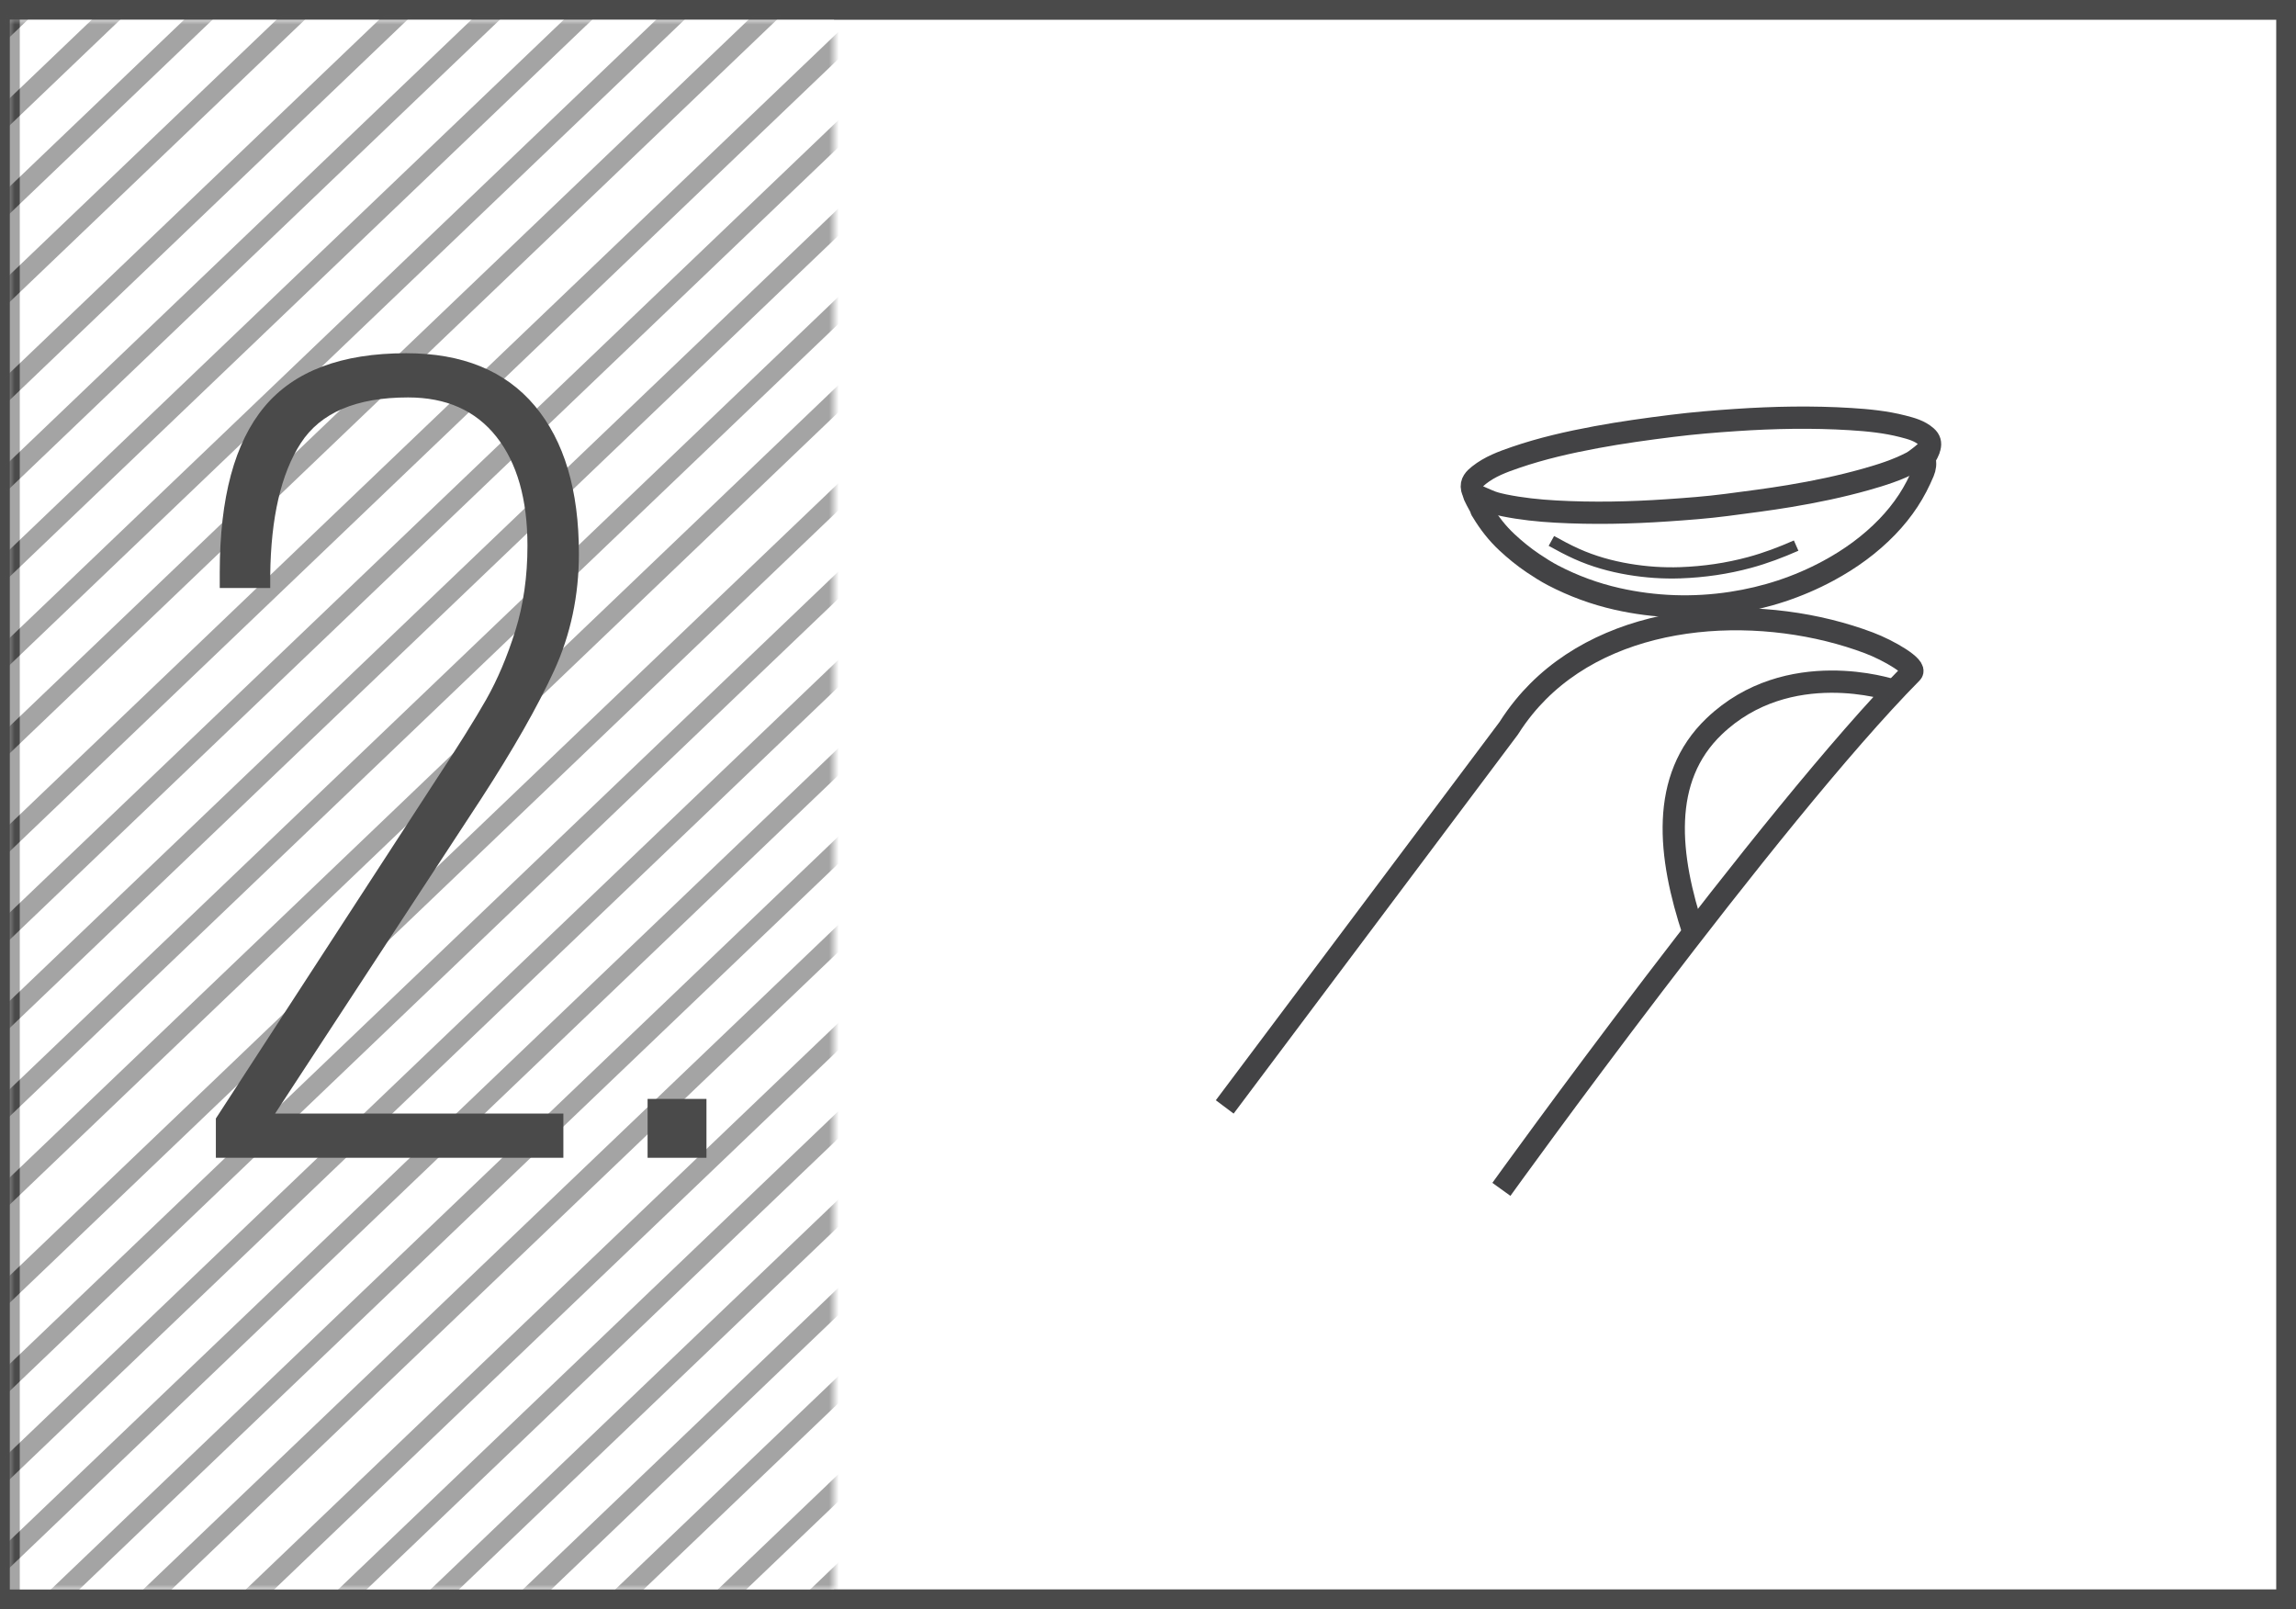 <?xml version="1.0" encoding="UTF-8" standalone="no"?>
<svg
   width="234"
   height="164"
   viewBox="0 0 234 164"
   version="1.1"
   id="svg931"
   xmlns:xlink="http://www.w3.org/1999/xlink"
   xmlns="http://www.w3.org/2000/svg"
   xmlns:svg="http://www.w3.org/2000/svg">
  <rect x="0" y="0" width="234" height="164" fill="#808080" stroke="none"/>
  <!-- Generator: Sketch 49.1 (51147) - http://www.bohemiancoding.com/sketch -->
  <title
     id="title854">Rectangle 4 Copy</title>
  <desc
     id="desc856">Created with Sketch.</desc>
  <defs
     id="defs860">
    <rect
       id="path-1"
       x="467"
       y="2730"
       width="230"
       height="160" />
    <rect
       id="path-2"
       x="0"
       y="0"
       width="84"
       height="160" />
  </defs>
  <g
     id="Landing-Product"
     stroke="none"
     stroke-width="1"
     fill="none"
     fill-rule="evenodd">
    <g
       id="Shop"
       transform="translate(-465,-2728)">
      <g
         id="Rectangle-4-Copy">
        <use
           fill="#ffffff"
           fill-rule="evenodd"
           xlink:href="#path-1"
           id="use862" />
        <rect
           stroke="#4a4a4a"
           stroke-width="2"
           x="466"
           y="2729"
           width="232"
           height="162"
           id="rect864" />
      </g>
      <g
         id="Page-1-Copy"
         opacity="0.5"
         transform="translate(466,2730)">
        <mask
           id="mask-3"
           fill="#ffffff">
          <use
             xlink:href="#path-2"
             id="use867" />
        </mask>
        <use
           id="Mask"
           fill="#ffffff"
           xlink:href="#path-2" />
        <g
           id="Page-1"
           mask="url(#mask-3)"
           stroke="#4a4a4a"
           stroke-width="2">
          <g
             transform="matrix(0,1,1,0,-0.944,-83.569)"
             id="g898">
            <path
               d="M 84.853,0 0,88.735"
               id="Stroke-69" />
            <path
               d="M 93.853,0 9,88.735"
               id="Stroke-71" />
            <path
               d="M 102.853,0 18,88.735"
               id="Stroke-73" />
            <path
               d="M 111.853,0 27,88.735"
               id="Stroke-75" />
            <path
               d="M 121.853,0 37,88.735"
               id="Stroke-77" />
            <path
               d="M 130.853,0 46,88.735"
               id="Stroke-79" />
            <path
               d="M 139.853,0 55,88.735"
               id="Stroke-81" />
            <path
               d="M 148.853,0 64,88.735"
               id="Stroke-83" />
            <path
               d="M 157.853,0 73,88.735"
               id="Stroke-85" />
            <path
               d="M 167.853,0 83,88.735"
               id="Stroke-87" />
            <path
               d="M 176.853,0 92,88.735"
               id="Stroke-89" />
            <path
               d="M 185.853,0 101,88.735"
               id="Stroke-91" />
            <path
               d="M 194.853,0 110,88.735"
               id="Stroke-93" />
            <path
               d="M 203.853,0 119,88.735"
               id="Stroke-95" />
            <path
               d="M 213.853,0 129,88.735"
               id="Stroke-97" />
            <path
               d="M 222.853,0 138,88.735"
               id="Stroke-99" />
            <path
               d="M 231.853,0 147,88.735"
               id="Stroke-101" />
            <path
               d="M 240.853,0 156,88.735"
               id="Stroke-103" />
            <path
               d="M 249.853,0 165,88.735"
               id="Stroke-105" />
            <path
               d="M 258.853,0 174,88.735"
               id="Stroke-107" />
            <path
               d="M 268.853,0 184,88.735"
               id="Stroke-109" />
            <path
               d="M 277.853,0 193,88.735"
               id="Stroke-111" />
            <path
               d="M 286.853,0 202,88.735"
               id="Stroke-113" />
            <path
               d="M 295.853,0 211,88.735"
               id="Stroke-115" />
            <path
               d="M 304.853,0 220,88.735"
               id="Stroke-117" />
            <path
               d="M 314.853,0 230,88.735"
               id="Stroke-119" />
            <path
               d="M 323.853,0 239,88.735"
               id="Stroke-121" />
          </g>
        </g>
      </g>
      <rect
         id="Rectangle-7-Copy"
         fill="#4a4a4a"
         x="531"
         y="2840"
         width="6"
         height="6" />
      <path
         d="m 487,2841.995 22.259,-34.242 c 2.374,-3.604 4.139,-6.425 5.293,-8.46 1.154,-2.036 2.143,-4.372 2.968,-7.008 0.824,-2.637 1.237,-5.523 1.237,-8.661 0,-4.739 -1.055,-8.444 -3.166,-11.114 -2.111,-2.67 -5.111,-4.005 -9.003,-4.005 -5.276,0 -8.92,1.552 -10.932,4.656 -2.012,3.104 -3.05,7.593 -3.116,13.466 v 1.302 h -5.144 v -1.602 c 0,-7.609 1.517,-13.233 4.551,-16.87 3.034,-3.638 7.848,-5.457 14.444,-5.457 5.738,0 10.107,1.786 13.108,5.356 3.001,3.571 4.501,8.594 4.501,15.068 0,4.272 -0.841,8.243 -2.523,11.915 -1.682,3.671 -4.172,8.043 -7.469,13.116 l -20.973,32.039 h 29.382 V 2846 H 487 Z"
         id="2"
         fill="#4a4a4a" />
      <g
         id="g629"
         transform="matrix(1.159,0,0,-1.159,648.056,2783.606)">
        <path
           d="m 0,0 c -1.328,-0.587 -2.682,-1.101 -4.086,-1.482 -1.998,-0.542 -4.028,-0.833 -6.097,-0.907 -1.522,-0.054 -3.034,0.054 -4.526,0.304 -1.583,0.266 -3.129,0.696 -4.605,1.362 -0.757,0.342 -1.485,0.732 -2.209,1.133"
           style="fill:none;stroke:#434345;stroke-width:0.987;stroke-linecap:butt;stroke-linejoin:miter;stroke-miterlimit:10;stroke-dasharray:none;stroke-opacity:1"
           id="path631" />
      </g>
      <g
         id="g633"
         transform="matrix(1.159,0,0,-1.159,661.133,2774.787)">
        <path
           d="m 0,0 c 0.109,-0.392 0.06,-0.759 -0.1,-1.14 -0.368,-0.873 -0.794,-1.707 -1.315,-2.503 -0.547,-0.835 -1.172,-1.607 -1.857,-2.317 -1.512,-1.567 -3.264,-2.83 -5.181,-3.864 -2.669,-1.44 -5.515,-2.364 -8.503,-2.82 -3.374,-0.514 -6.742,-0.402 -10.075,0.349 -1.955,0.441 -3.83,1.132 -5.609,2.056 -0.611,0.317 -1.196,0.692 -1.773,1.078 -0.819,0.549 -1.576,1.17 -2.293,1.836 -0.846,0.786 -1.557,1.696 -2.154,2.689 -0.081,0.135 -0.131,0.15 -0.135,0.307 -1.293,2.325 -0.24,0.87 -0.49,1.165 -0.135,0.16 -0.245,0.34 -0.292,0.547 -0.129,0.565 0.236,0.907 0.607,1.202 0.949,0.753 2.073,1.169 3.203,1.557 2.32,0.797 4.707,1.337 7.115,1.784 2.209,0.41 4.433,0.716 6.663,0.994 1.866,0.233 3.736,0.388 5.608,0.513 3.358,0.225 6.721,0.291 10.082,0.082 C -4.956,3.419 -3.412,3.267 -1.908,2.881 -1.167,2.69 -0.424,2.495 0.176,1.963 0.477,1.695 0.551,1.4 0.455,1.026 0.364,0.668 0.177,0.36 -0.005,0.048"
           style="fill:none;stroke:#434345;stroke-width:1.957;stroke-linecap:butt;stroke-linejoin:miter;stroke-miterlimit:10;stroke-dasharray:none;stroke-opacity:1"
           id="path635" />
      </g>
      <g
         id="g637"
         transform="matrix(1.159,0,0,-1.159,661.661,2773.599)">
        <path
           d="m 0,0 c -0.187,-0.33 -1.231,-1.141 -1.579,-1.322 -1.278,-0.666 -2.645,-1.101 -4.027,-1.49 -2.208,-0.623 -4.451,-1.088 -6.714,-1.465 -1.838,-0.306 -3.686,-0.54 -5.533,-0.782 -1.739,-0.228 -3.484,-0.355 -5.228,-0.474 -3.261,-0.222 -6.527,-0.291 -9.793,-0.109 -1.522,0.085 -3.038,0.243 -4.535,0.547 -0.364,0.074 -0.729,0.161 -1.079,0.283 -0.332,0.116 -1.452,0.623 -1.452,0.623"
           style="fill:none;stroke:#434345;stroke-width:1.957;stroke-linecap:butt;stroke-linejoin:miter;stroke-miterlimit:10;stroke-dasharray:none;stroke-opacity:1"
           id="path639" />
      </g>
      <g
         id="g641"
         transform="matrix(1.159,0,0,-1.159,589.819,2840.816)">
        <path
           d="m 0,0 c 8.323,11.097 16.645,22.194 24.968,33.291 0.886,1.4 1.799,2.452 2.564,3.221 7.356,7.392 20.122,7.687 29.116,4.296 1.734,-0.654 4.262,-2.114 3.759,-2.623 C 47.955,25.588 24.329,-7.249 24.329,-7.249"
           style="fill:none;stroke:#434345;stroke-width:1.957;stroke-linecap:butt;stroke-linejoin:miter;stroke-miterlimit:10;stroke-dasharray:none;stroke-opacity:1"
           id="path643" />
      </g>
      <g
         id="g645"
         transform="matrix(1.159,0,0,-1.159,657.798,2798.332)">
        <path
           d="m 0,0 c 0,0 -9.095,3.041 -15.612,-3.188 -4.793,-4.581 -4.045,-11.405 -1.813,-18.129"
           style="fill:none;stroke:#434345;stroke-width:1.957;stroke-linecap:butt;stroke-linejoin:miter;stroke-miterlimit:10;stroke-dasharray:none;stroke-opacity:1"
           id="path647" />
      </g>
    </g>
  </g>
</svg>
